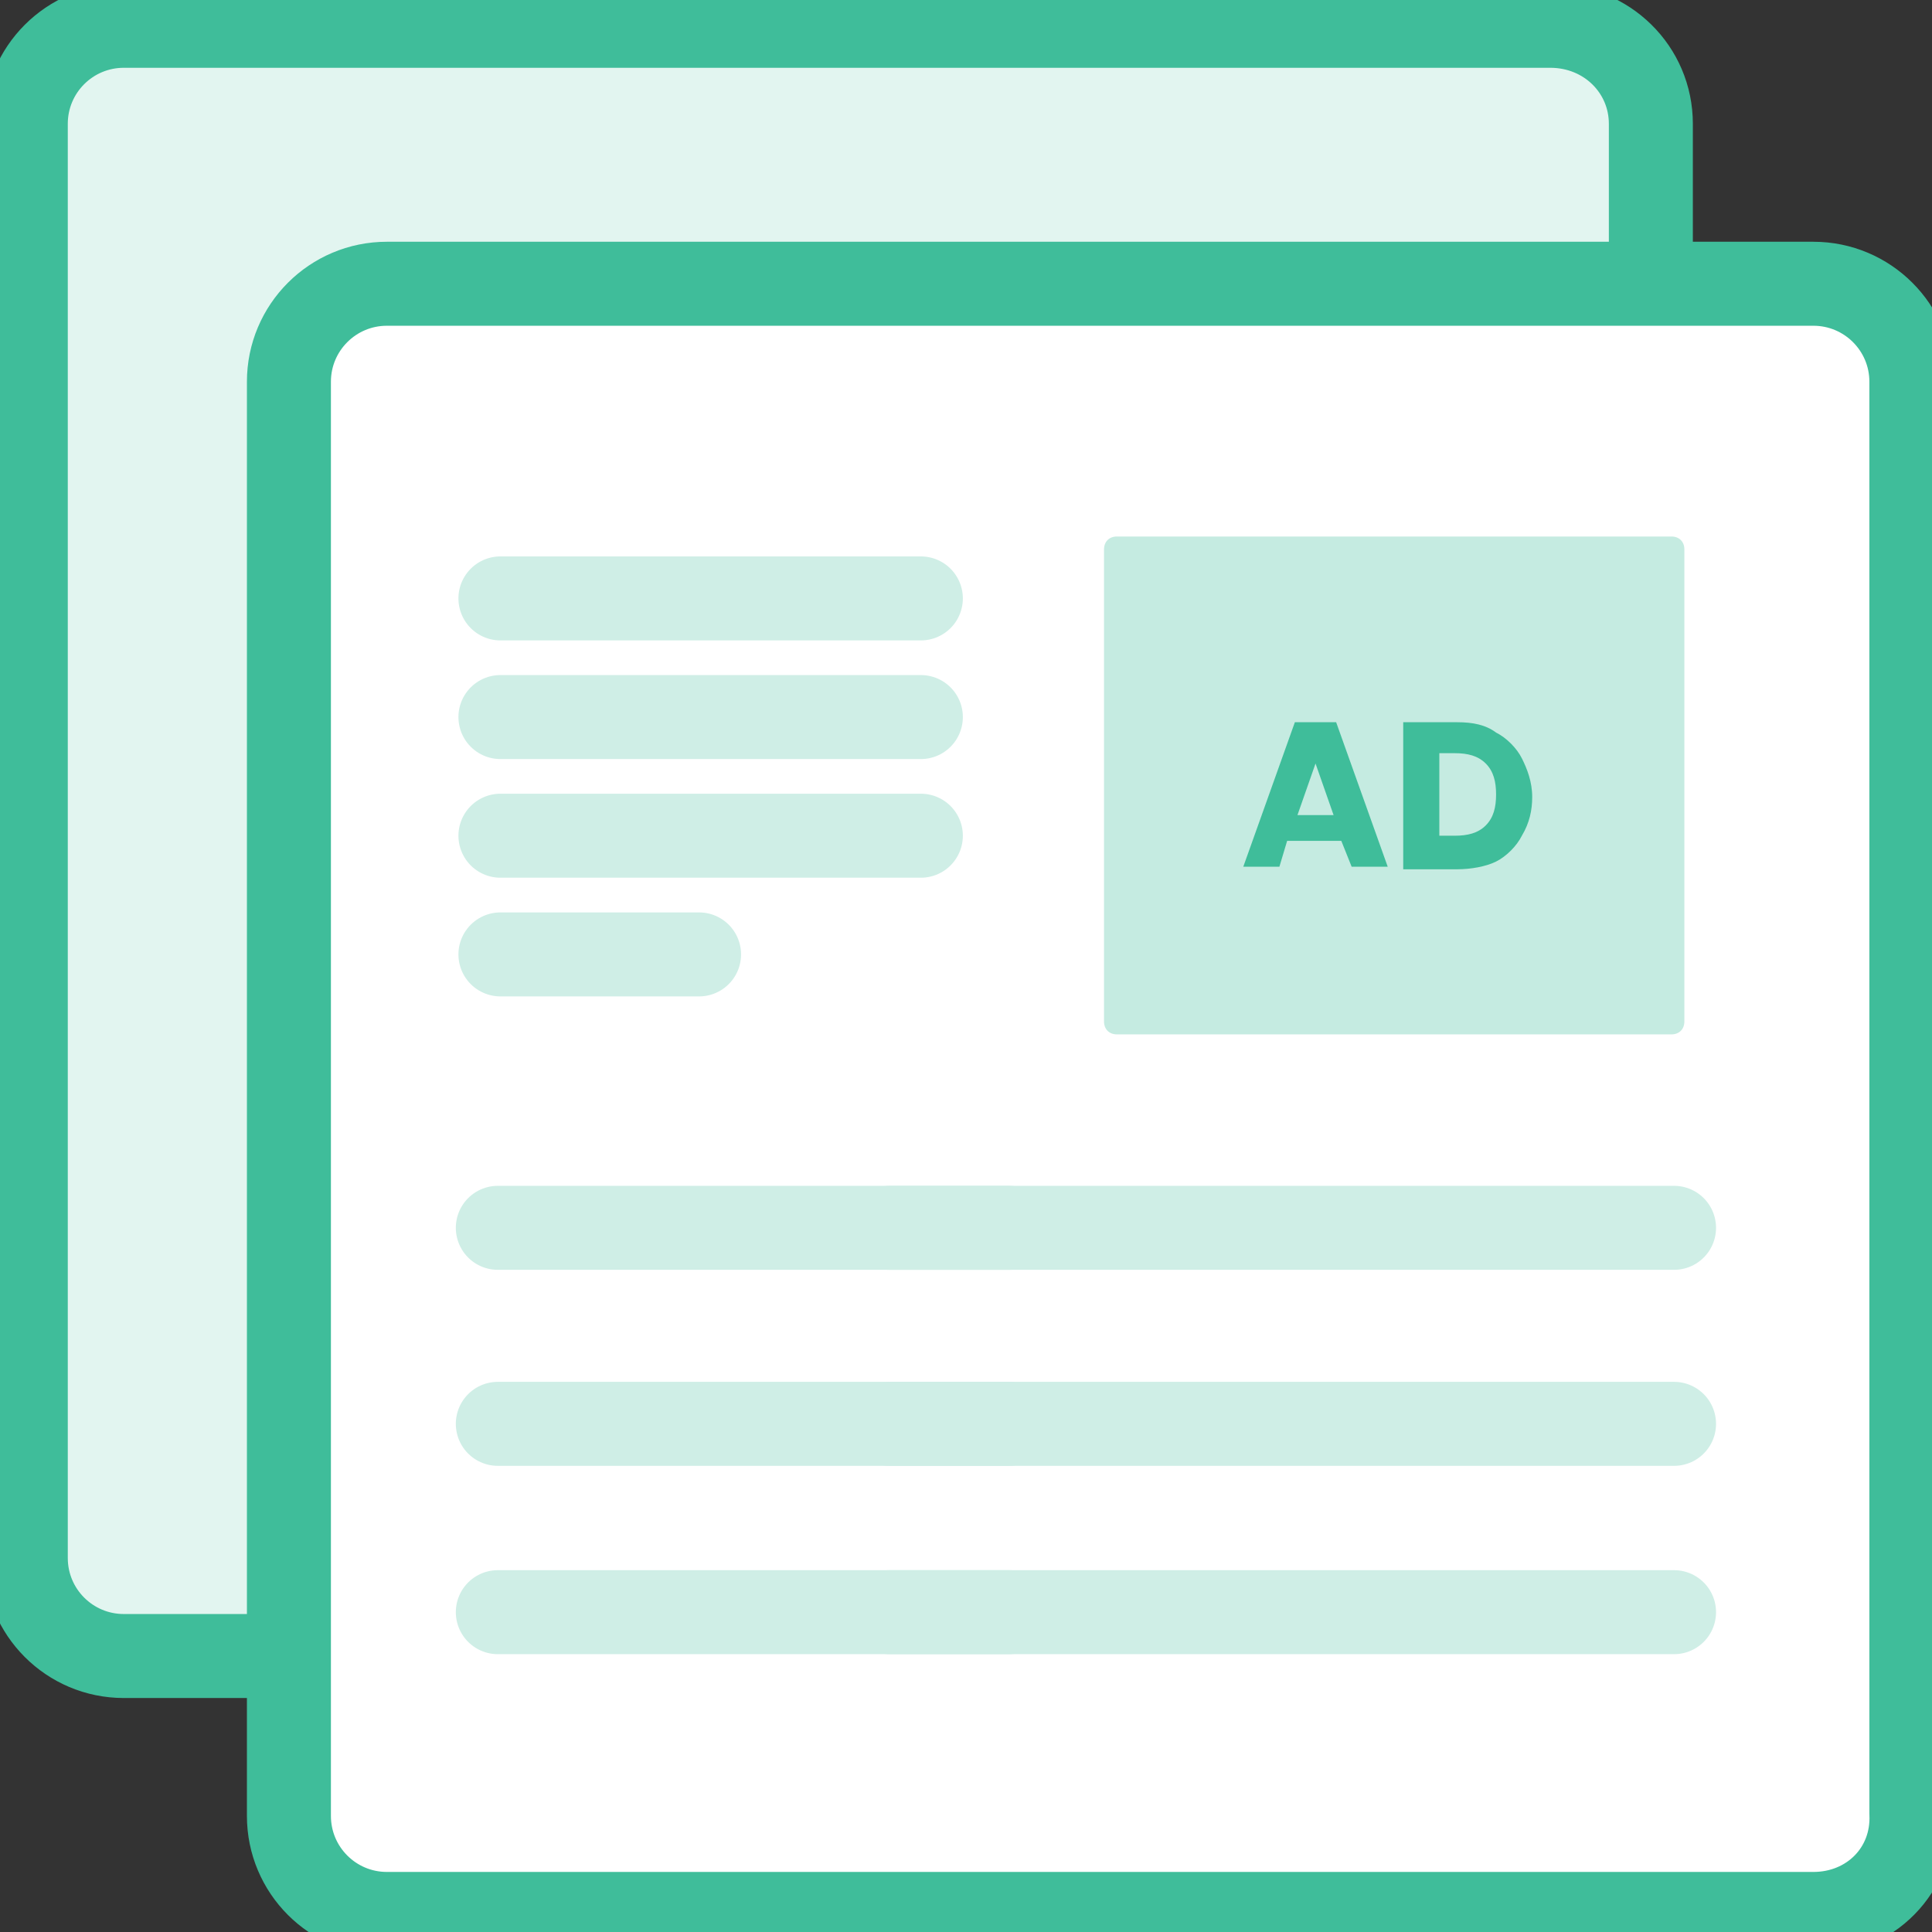 <svg width="46" height="46" viewBox="0 0 46 46" fill="none" xmlns="http://www.w3.org/2000/svg">
<rect x="0" y="0" width="46" height="46" fill="#333333" stroke="none"/>
<g clip-path="url(#clip0_838_639)">
<path d="M36.972 39.429H2.948C1.658 39.429 0.614 38.385 0.614 37.095V2.948C0.614 1.658 1.658 0.614 2.948 0.614H36.911C38.262 0.614 39.306 1.658 39.306 2.948V37.033C39.306 38.385 38.262 39.429 36.972 39.429Z" fill="#E2F5F0" stroke="#3fbd9a" stroke-width="2" stroke-miterlimit="10"/>
<path d="M43.175 45.57H9.212C7.923 45.57 6.879 44.526 6.879 43.236V9.089C6.879 7.8 7.923 6.756 9.212 6.756H43.175C44.465 6.756 45.509 7.8 45.509 9.089V43.175C45.57 44.526 44.526 45.57 43.175 45.57Z" fill="white" stroke="#3fbd9a" stroke-width="2" stroke-miterlimit="10" stroke-linejoin="round"/>
<path d="M11.853 29.234H24.013" stroke="#CFEEE6" stroke-width="2" stroke-miterlimit="10" stroke-linecap="round"/>
<path d="M21.188 29.234H39.858" stroke="#CFEEE6" stroke-width="2" stroke-miterlimit="10" stroke-linecap="round"/>
<path d="M11.915 14.248H21.925" stroke="#CFEEE6" stroke-width="2" stroke-miterlimit="10" stroke-linecap="round"/>
<path d="M11.915 17.073H21.925" stroke="#CFEEE6" stroke-width="2" stroke-miterlimit="10" stroke-linecap="round"/>
<path d="M11.915 19.898H21.925" stroke="#CFEEE6" stroke-width="2" stroke-miterlimit="10" stroke-linecap="round"/>
<path d="M11.915 22.724H16.644" stroke="#CFEEE6" stroke-width="2" stroke-miterlimit="10" stroke-linecap="round"/>
<path d="M11.853 33.901H24.013" stroke="#CFEEE6" stroke-width="2" stroke-miterlimit="10" stroke-linecap="round"/>
<path d="M21.188 33.901H39.858" stroke="#CFEEE6" stroke-width="2" stroke-miterlimit="10" stroke-linecap="round"/>
<path d="M11.853 38.385H24.013" stroke="#CFEEE6" stroke-width="2" stroke-miterlimit="10" stroke-linecap="round"/>
<path d="M21.188 38.385H39.858" stroke="#CFEEE6" stroke-width="2" stroke-miterlimit="10" stroke-linecap="round"/>
<path d="M39.797 24.628H26.593C26.409 24.628 26.286 24.505 26.286 24.32V13.081C26.286 12.897 26.409 12.774 26.593 12.774H39.797C39.981 12.774 40.104 12.897 40.104 13.081V24.32C40.104 24.505 39.981 24.628 39.797 24.628Z" fill="#C5EBE1"/>
<path d="M31.936 20.021H30.646L30.462 20.636H29.602L30.83 17.196H31.813L33.041 20.636H32.182L31.936 20.021ZM31.752 19.407L31.322 18.179L30.892 19.407H31.752Z" fill="#3fbd9a"/>
<path d="M35.621 17.442C35.867 17.565 36.112 17.81 36.235 18.056C36.358 18.302 36.481 18.609 36.481 18.977C36.481 19.284 36.419 19.591 36.235 19.898C36.112 20.144 35.867 20.39 35.621 20.513C35.375 20.636 35.007 20.697 34.7 20.697H33.41V17.196H34.7C35.068 17.196 35.375 17.258 35.621 17.442ZM35.375 19.653C35.559 19.469 35.621 19.223 35.621 18.916C35.621 18.609 35.559 18.363 35.375 18.179C35.191 17.995 34.945 17.933 34.638 17.933H34.27V19.898H34.638C34.945 19.898 35.191 19.837 35.375 19.653Z" fill="#3fbd9a"/>
</g>
<defs>
<clipPath id="clip0_838_639">
<rect width="46" height="46" fill="white"/>
</clipPath>
</defs>
</svg>
